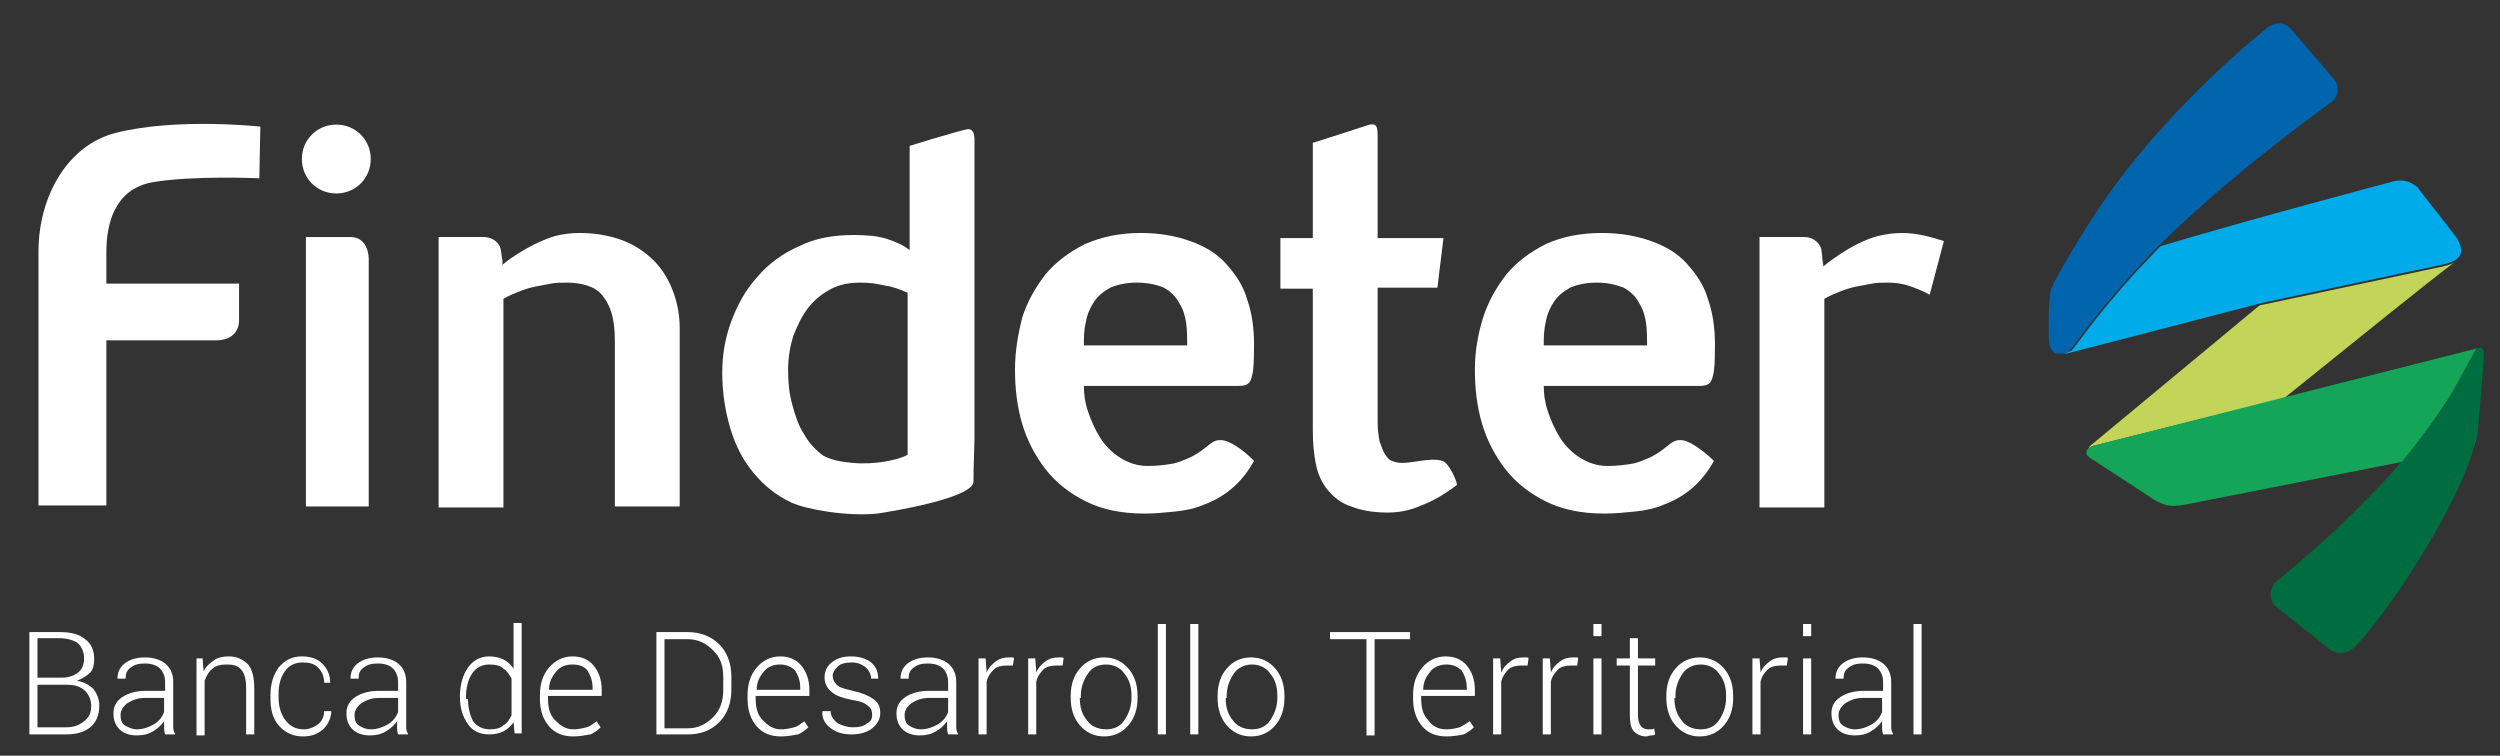 <?xml version="1.0" encoding="utf-8"?>
<!-- Generator: Adobe Illustrator 24.0.1, SVG Export Plug-In . SVG Version: 6.00 Build 0)  -->
<svg version="1.1" id="Layer_1" xmlns="http://www.w3.org/2000/svg" xmlns:xlink="http://www.w3.org/1999/xlink" x="0px" y="0px"
	 viewBox="0 0 246.8 74.6" style="enable-background:new 0 0 246.8 74.6;" xml:space="preserve">
<rect x="0" y="0" width="246.8" height="74.6" fill="#333333" stroke="none"/>
<style type="text/css">
	.st0{fill:#0065AD;}
	.st1{fill:#00ABE9;}
	.st2{fill:#006D40;}
	.st3{fill:#C3D559;}
	.st4{fill:#14A558;}
	.st5{fill:#FFFFFF;}
</style>
<g>
	<path class="st0" d="M230.4,7.8l-4.2-4.9c-0.6-0.7-1.5-0.8-2.3-0.2c0,0-9.6,7.4-16.6,17.7c-1.3,1.9-4.4,7-4.8,8.1
		c-0.3,0.8-0.3,4.7-0.2,5.3c0,0.4,0.2,0.8,0.6,1.1c0,0,0,0,0.1,0c0,0,0,0,0,0c0,0,0,0,0.1,0c0,0,0,0,0,0c0,0,0,0,0,0c0,0,0,0,0.1,0
		c0,0,0,0,0,0c0,0,0,0,0.1,0c0,0,0,0,0,0c0,0,0.1,0,0.1,0l0,0c0,0,0.1,0,0.1,0h0c0,0,0.1,0,0.1,0h0c0.3,0,0.6-0.1,0.7-0.3
		c0,0,0,0,0,0l0,0c0.2-0.1,2.3-3.3,6.4-7.8c7.2-8,19.3-16.6,19.3-16.6C230.9,9.6,231,8.5,230.4,7.8"/>
	<path class="st1" d="M242.6,23.6c-0.1-0.2-3.8-4.9-3.8-4.9c-0.1-0.2-0.2-0.3-0.4-0.4c-0.5-0.4-1.3-0.6-2.1-0.4c0,0-14,3.7-23,6.4
		c-0.8,0.8-1.6,1.7-2.4,2.5c-4.1,4.5-6.2,7.7-6.4,7.8l0,0c0,0,0,0,0,0c-0.2,0.1-0.4,0.2-0.7,0.3c0,0,0.1,0,0.2,0
		c0.5-0.1,19.3-5,19.3-5l0,0l17.9-3.8C243.7,25.6,242.9,24.2,242.6,23.6"/>
	<path class="st2" d="M244.3,34.7c0,0-1.6,2.9-2.2,4c-5.3,9.2-17.5,18.8-17.5,18.8c-0.6,0.7-0.6,1.8,0.1,2.4l5.3,4.2
		c0.8,0.6,1.7,0.4,2.3-0.1c2.1-1.8,10.6-13.6,12.3-21.2l0.5-6.1l0.1-1.6C245.3,34.2,244.7,34.1,244.3,34.7"/>
	<path class="st3" d="M206.7,44l18.8-4.7c6.7-5.4,14.5-11.7,16.8-13.4c-0.3,0.2-0.7,0.3-1.1,0.4l-17.9,3.8l0,0c0,0-0.1,0-0.3,0.1
		l-16.4,13.6c-0.3,0.2-0.4,0.4-0.5,0.7C206.2,44.2,206.4,44.1,206.7,44"/>
	<path class="st3" d="M206.5,45.3c-0.1,0-0.1-0.1-0.2-0.1C206.3,45.2,206.4,45.2,206.5,45.3c-0.1,0,0.2,0.1,0.6,0.4L206.5,45.3z"/>
	<path class="st4" d="M242.1,38.7c0.6-1.1,2.2-4,2.2-4c0.1-0.2,0.2-0.3,0.3-0.3c0,0,0,0-0.1,0L206.7,44c-0.9,0.3-1,0.9-0.2,1.3
		l6.1,4c1.1,0.6,1.6,0.8,3.2,0.5l21.3-4.2C239,43.3,240.7,41,242.1,38.7"/>
	<path class="st4" d="M244.3,43.7c0-0.1,0.1-0.2,0.1-0.4C244.4,43.5,244.4,43.6,244.3,43.7"/>
	<g>
		<path class="st5" d="M2.9,72.5V62.4h3c1.1,0,1.9,0.2,2.5,0.7c0.6,0.4,0.9,1.1,0.9,2c0,0.5-0.1,1-0.4,1.3S8.1,67,7.6,67.2
			c0.6,0.1,1.2,0.4,1.6,0.8c0.4,0.5,0.6,1,0.6,1.7c0,0.9-0.3,1.6-0.9,2.1s-1.4,0.7-2.4,0.7H2.9z M3.7,66.9h2.4
			c0.7,0,1.2-0.2,1.6-0.5c0.4-0.3,0.6-0.8,0.6-1.4c0-0.6-0.2-1.1-0.6-1.5c-0.4-0.3-1.1-0.5-1.9-0.5H3.7V66.9z M3.7,67.6v4.2h2.8
			c0.8,0,1.3-0.2,1.8-0.6S9,70.4,9,69.7c0-0.6-0.2-1.1-0.6-1.5c-0.4-0.4-1-0.6-1.7-0.6H6.6H3.7z"/>
		<path class="st5" d="M16.3,72.5c-0.1-0.3-0.1-0.5-0.1-0.7c0-0.2,0-0.4,0-0.6c-0.3,0.4-0.6,0.7-1.1,1c-0.5,0.3-1,0.4-1.6,0.4
			c-0.7,0-1.3-0.2-1.7-0.6c-0.4-0.4-0.6-0.9-0.6-1.6s0.3-1.2,0.9-1.6c0.6-0.4,1.4-0.6,2.3-0.6h1.9v-0.9c0-0.5-0.2-1-0.5-1.3
			c-0.3-0.3-0.8-0.5-1.5-0.5c-0.6,0-1,0.1-1.4,0.4c-0.4,0.3-0.5,0.6-0.5,1.1h-0.8l0,0c0-0.6,0.2-1.1,0.7-1.5c0.5-0.4,1.2-0.6,2-0.6
			c0.8,0,1.5,0.2,2,0.6c0.5,0.4,0.8,1,0.8,1.8V71c0,0.3,0,0.5,0,0.8s0.1,0.5,0.2,0.7H16.3z M13.5,72c0.6,0,1.2-0.2,1.7-0.5
			c0.5-0.3,0.8-0.7,1-1.2v-1.4h-1.9c-0.7,0-1.2,0.2-1.7,0.5c-0.4,0.3-0.7,0.7-0.7,1.2c0,0.4,0.1,0.8,0.4,1C12.7,71.8,13,72,13.5,72z
			"/>
		<path class="st5" d="M20,65l0.1,1.3c0.2-0.5,0.6-0.8,1-1.1s0.9-0.4,1.5-0.4c0.8,0,1.4,0.3,1.9,0.8c0.4,0.5,0.6,1.3,0.6,2.3v4.6
			h-0.8v-4.6c0-0.9-0.2-1.5-0.5-1.8c-0.3-0.4-0.8-0.5-1.4-0.5c-0.6,0-1.1,0.1-1.4,0.4c-0.4,0.3-0.6,0.7-0.8,1.2v5.4h-0.8V65H20z"/>
		<path class="st5" d="M30,72c0.5,0,1-0.2,1.4-0.5c0.4-0.3,0.6-0.8,0.6-1.3h0.7l0,0c0,0.7-0.3,1.3-0.8,1.8c-0.6,0.5-1.2,0.7-2,0.7
			c-1,0-1.8-0.4-2.4-1.1c-0.6-0.7-0.8-1.6-0.8-2.7v-0.3c0-1.1,0.3-2,0.8-2.7c0.6-0.7,1.3-1.1,2.3-1.1c0.8,0,1.5,0.2,2,0.7
			c0.5,0.5,0.8,1.1,0.8,1.9l0,0H32c0-0.6-0.2-1.1-0.6-1.5s-0.9-0.5-1.5-0.5c-0.8,0-1.4,0.3-1.8,0.9c-0.4,0.6-0.6,1.3-0.6,2.2v0.3
			c0,0.9,0.2,1.6,0.6,2.2C28.6,71.7,29.2,72,30,72z"/>
		<path class="st5" d="M39.3,72.5c-0.1-0.3-0.1-0.5-0.1-0.7c0-0.2,0-0.4,0-0.6c-0.3,0.4-0.6,0.7-1.1,1c-0.5,0.3-1,0.4-1.6,0.4
			c-0.7,0-1.3-0.2-1.7-0.6c-0.4-0.4-0.6-0.9-0.6-1.6s0.3-1.2,0.9-1.6c0.6-0.4,1.4-0.6,2.3-0.6h1.9v-0.9c0-0.5-0.2-1-0.5-1.3
			c-0.3-0.3-0.8-0.5-1.5-0.5c-0.6,0-1,0.1-1.4,0.4c-0.4,0.3-0.5,0.6-0.5,1.1h-0.8l0,0c0-0.6,0.2-1.1,0.7-1.5c0.5-0.4,1.2-0.6,2-0.6
			c0.8,0,1.5,0.2,2,0.6c0.5,0.4,0.8,1,0.8,1.8V71c0,0.3,0,0.5,0,0.8s0.1,0.5,0.2,0.7H39.3z M36.6,72c0.6,0,1.2-0.2,1.7-0.5
			c0.5-0.3,0.8-0.7,1-1.2v-1.4h-1.9c-0.7,0-1.2,0.2-1.7,0.5c-0.4,0.3-0.7,0.7-0.7,1.2c0,0.4,0.1,0.8,0.4,1
			C35.7,71.8,36.1,72,36.6,72z"/>
		<path class="st5" d="M45.4,68.8c0-1.2,0.3-2.2,0.8-2.9s1.2-1.1,2.1-1.1c0.5,0,1,0.1,1.4,0.3c0.4,0.2,0.7,0.5,1,0.9v-4.5h0.8v10.9
			h-0.7l-0.1-1.1c-0.3,0.4-0.6,0.7-1,0.9c-0.4,0.2-0.9,0.3-1.4,0.3c-0.9,0-1.6-0.3-2.1-1s-0.8-1.6-0.8-2.7V68.8z M46.2,69
			c0,0.9,0.2,1.6,0.5,2.2c0.4,0.5,0.9,0.8,1.7,0.8c0.5,0,1-0.1,1.3-0.4c0.4-0.2,0.6-0.6,0.8-1V67c-0.2-0.4-0.5-0.8-0.8-1
			c-0.3-0.3-0.8-0.4-1.4-0.4c-0.7,0-1.3,0.3-1.7,0.9s-0.6,1.4-0.6,2.4V69z"/>
		<path class="st5" d="M56.6,72.7c-1,0-1.8-0.3-2.4-1c-0.6-0.7-0.9-1.6-0.9-2.7v-0.4c0-1.1,0.3-2,0.9-2.7c0.6-0.7,1.4-1.1,2.3-1.1
			c0.9,0,1.6,0.3,2.1,0.9c0.5,0.6,0.8,1.4,0.8,2.4v0.6h-5.3V69c0,0.9,0.2,1.6,0.7,2.1s1,0.9,1.8,0.9c0.5,0,0.9-0.1,1.3-0.2
			s0.7-0.4,1-0.6l0.4,0.6c-0.3,0.3-0.6,0.5-1,0.7C57.7,72.6,57.2,72.7,56.6,72.7z M56.5,65.6c-0.6,0-1.2,0.2-1.6,0.7
			c-0.4,0.5-0.7,1-0.7,1.8l0,0h4.3v-0.2c0-0.7-0.2-1.2-0.5-1.7C57.7,65.8,57.2,65.6,56.5,65.6z"/>
		<path class="st5" d="M64.8,72.5V62.4h3.1c1.2,0,2.3,0.4,3.1,1.2c0.8,0.8,1.2,1.9,1.2,3.2v1.3c0,1.3-0.4,2.4-1.2,3.2
			c-0.8,0.8-1.8,1.2-3.1,1.2H64.8z M65.6,63.1v8.8h2.3c1,0,1.8-0.4,2.5-1.1c0.7-0.7,1-1.6,1-2.7v-1.3c0-1.1-0.3-1.9-1-2.6
			c-0.7-0.7-1.5-1.1-2.5-1.1H65.6z"/>
		<path class="st5" d="M77.1,72.7c-1,0-1.8-0.3-2.4-1c-0.6-0.7-0.9-1.6-0.9-2.7v-0.4c0-1.1,0.3-2,0.9-2.7c0.6-0.7,1.4-1.1,2.3-1.1
			c0.9,0,1.6,0.3,2.1,0.9c0.5,0.6,0.8,1.4,0.8,2.4v0.6h-5.3V69c0,0.9,0.2,1.6,0.7,2.1s1,0.9,1.8,0.9c0.5,0,0.9-0.1,1.3-0.2
			s0.7-0.4,1-0.6l0.4,0.6c-0.3,0.3-0.6,0.5-1,0.7C78.2,72.6,77.7,72.7,77.1,72.7z M77,65.6c-0.6,0-1.2,0.2-1.6,0.7
			c-0.4,0.5-0.7,1-0.7,1.8l0,0H79v-0.2c0-0.7-0.2-1.2-0.5-1.7C78.1,65.8,77.6,65.6,77,65.6z"/>
		<path class="st5" d="M86.1,70.6c0-0.4-0.1-0.7-0.4-0.9c-0.3-0.3-0.8-0.5-1.6-0.6c-0.9-0.2-1.6-0.4-2-0.8c-0.4-0.3-0.7-0.8-0.7-1.4
			c0-0.6,0.2-1.1,0.7-1.5c0.5-0.4,1.1-0.6,1.9-0.6c0.8,0,1.5,0.2,2,0.6c0.5,0.4,0.7,1,0.7,1.6l0,0H86c0-0.4-0.2-0.8-0.5-1.1
			c-0.4-0.3-0.8-0.5-1.4-0.5c-0.6,0-1.1,0.1-1.4,0.4s-0.5,0.6-0.5,0.9c0,0.3,0.1,0.6,0.4,0.9s0.8,0.4,1.6,0.6c0.9,0.2,1.6,0.5,2,0.8
			c0.5,0.3,0.7,0.8,0.7,1.4c0,0.6-0.3,1.1-0.8,1.5c-0.5,0.4-1.2,0.6-2,0.6c-0.9,0-1.6-0.2-2.2-0.7c-0.5-0.4-0.8-1-0.7-1.6l0,0H82
			c0,0.5,0.3,0.9,0.7,1.2c0.4,0.2,0.9,0.4,1.5,0.4c0.6,0,1.1-0.1,1.4-0.4C85.9,71.3,86.1,71,86.1,70.6z"/>
		<path class="st5" d="M93.6,72.5c-0.1-0.3-0.1-0.5-0.1-0.7c0-0.2,0-0.4,0-0.6c-0.3,0.4-0.6,0.7-1.1,1c-0.5,0.3-1,0.4-1.6,0.4
			c-0.7,0-1.3-0.2-1.7-0.6c-0.4-0.4-0.6-0.9-0.6-1.6s0.3-1.2,0.9-1.6c0.6-0.4,1.4-0.6,2.3-0.6h1.9v-0.9c0-0.5-0.2-1-0.5-1.3
			c-0.3-0.3-0.8-0.5-1.5-0.5c-0.6,0-1,0.1-1.4,0.4c-0.4,0.3-0.5,0.6-0.5,1.1h-0.8l0,0c0-0.6,0.2-1.1,0.7-1.5c0.5-0.4,1.2-0.6,2-0.6
			c0.8,0,1.5,0.2,2,0.6c0.5,0.4,0.8,1,0.8,1.8V71c0,0.3,0,0.5,0,0.8s0.1,0.5,0.2,0.7H93.6z M90.9,72c0.6,0,1.2-0.2,1.7-0.5
			c0.5-0.3,0.8-0.7,1-1.2v-1.4h-1.9c-0.7,0-1.2,0.2-1.7,0.5c-0.4,0.3-0.7,0.7-0.7,1.2c0,0.4,0.1,0.8,0.4,1C90,71.8,90.4,72,90.9,72z
			"/>
		<path class="st5" d="M100,65.7l-0.6,0c-0.5,0-1,0.1-1.3,0.4s-0.6,0.7-0.7,1.2v5.2h-0.8V65h0.7l0.1,1.3v0.1
			c0.2-0.5,0.5-0.8,0.9-1.1c0.4-0.3,0.8-0.4,1.3-0.4c0.1,0,0.2,0,0.3,0s0.2,0,0.2,0.1L100,65.7z"/>
		<path class="st5" d="M104.9,65.7l-0.6,0c-0.5,0-1,0.1-1.3,0.4s-0.6,0.7-0.7,1.2v5.2h-0.8V65h0.7l0.1,1.3v0.1
			c0.2-0.5,0.5-0.8,0.9-1.1c0.4-0.3,0.8-0.4,1.3-0.4c0.1,0,0.2,0,0.3,0s0.2,0,0.2,0.1L104.9,65.7z"/>
		<path class="st5" d="M105.7,68.7c0-1.1,0.3-2,0.9-2.7s1.4-1.1,2.4-1.1c1,0,1.8,0.4,2.4,1.1c0.6,0.7,0.9,1.6,0.9,2.7v0.2
			c0,1.1-0.3,2-0.9,2.7c-0.6,0.7-1.4,1.1-2.4,1.1c-1,0-1.8-0.4-2.4-1.1c-0.6-0.7-0.9-1.6-0.9-2.7V68.7z M106.6,68.9
			c0,0.9,0.2,1.6,0.7,2.2c0.4,0.6,1.1,0.9,1.9,0.9c0.8,0,1.4-0.3,1.8-0.9c0.4-0.6,0.7-1.3,0.7-2.2v-0.2c0-0.9-0.2-1.6-0.7-2.2
			c-0.4-0.6-1.1-0.9-1.8-0.9c-0.8,0-1.4,0.3-1.8,0.9c-0.4,0.6-0.7,1.3-0.7,2.2V68.9z"/>
		<path class="st5" d="M115.1,72.5h-0.8V61.6h0.8V72.5z"/>
		<path class="st5" d="M118.3,72.5h-0.8V61.6h0.8V72.5z"/>
		<path class="st5" d="M120.2,68.7c0-1.1,0.3-2,0.9-2.7c0.6-0.7,1.4-1.1,2.4-1.1c1,0,1.8,0.4,2.4,1.1s0.9,1.6,0.9,2.7v0.2
			c0,1.1-0.3,2-0.9,2.7c-0.6,0.7-1.4,1.1-2.4,1.1c-1,0-1.8-0.4-2.4-1.1c-0.6-0.7-0.9-1.6-0.9-2.7V68.7z M121,68.9
			c0,0.9,0.2,1.6,0.7,2.2c0.4,0.6,1.1,0.9,1.9,0.9c0.8,0,1.4-0.3,1.8-0.9s0.7-1.3,0.7-2.2v-0.2c0-0.9-0.2-1.6-0.7-2.2
			c-0.4-0.6-1.1-0.9-1.8-0.9s-1.4,0.3-1.8,0.9c-0.4,0.6-0.7,1.3-0.7,2.2V68.9z"/>
		<path class="st5" d="M139.2,63.1h-3.5v9.5h-0.8v-9.5h-3.6v-0.7h7.9V63.1z"/>
		<path class="st5" d="M142.8,72.7c-1,0-1.8-0.3-2.4-1c-0.6-0.7-0.9-1.6-0.9-2.7v-0.4c0-1.1,0.3-2,0.9-2.7c0.6-0.7,1.4-1.1,2.3-1.1
			c0.9,0,1.6,0.3,2.1,0.9c0.5,0.6,0.8,1.4,0.8,2.4v0.6h-5.3V69c0,0.9,0.2,1.6,0.7,2.1c0.4,0.6,1,0.9,1.8,0.9c0.5,0,0.9-0.1,1.3-0.2
			c0.4-0.2,0.7-0.4,1-0.6l0.4,0.6c-0.3,0.3-0.6,0.5-1,0.7C144,72.6,143.4,72.7,142.8,72.7z M142.8,65.6c-0.6,0-1.2,0.2-1.6,0.7
			c-0.4,0.5-0.7,1-0.7,1.8l0,0h4.3v-0.2c0-0.7-0.2-1.2-0.5-1.7C143.9,65.8,143.4,65.6,142.8,65.6z"/>
		<path class="st5" d="M150.8,65.7l-0.6,0c-0.5,0-1,0.1-1.3,0.4s-0.6,0.7-0.7,1.2v5.2h-0.8V65h0.7l0.1,1.3v0.1
			c0.2-0.5,0.5-0.8,0.9-1.1s0.8-0.4,1.3-0.4c0.1,0,0.2,0,0.3,0c0.1,0,0.2,0,0.2,0.1L150.8,65.7z"/>
		<path class="st5" d="M155.7,65.7l-0.6,0c-0.5,0-1,0.1-1.3,0.4s-0.6,0.7-0.7,1.2v5.2h-0.8V65h0.7l0.1,1.3v0.1
			c0.2-0.5,0.5-0.8,0.9-1.1s0.8-0.4,1.3-0.4c0.1,0,0.2,0,0.3,0c0.1,0,0.2,0,0.2,0.1L155.7,65.7z"/>
		<path class="st5" d="M158.1,62.8h-0.8v-1.2h0.8V62.8z M158.1,72.5h-0.8V65h0.8V72.5z"/>
		<path class="st5" d="M161.7,63V65h1.7v0.7h-1.7v4.9c0,0.5,0.1,0.8,0.3,1.1c0.2,0.2,0.4,0.3,0.7,0.3c0.1,0,0.2,0,0.3,0
			s0.2,0,0.3-0.1l0.1,0.6c-0.1,0.1-0.3,0.1-0.4,0.1c-0.2,0-0.3,0.1-0.5,0.1c-0.5,0-0.9-0.2-1.2-0.5s-0.4-0.9-0.4-1.6v-4.9h-1.3V65
			h1.3V63H161.7z"/>
		<path class="st5" d="M164.5,68.7c0-1.1,0.3-2,0.9-2.7s1.4-1.1,2.4-1.1c1,0,1.8,0.4,2.4,1.1s0.9,1.6,0.9,2.7v0.2
			c0,1.1-0.3,2-0.9,2.7c-0.6,0.7-1.4,1.1-2.4,1.1c-1,0-1.8-0.4-2.4-1.1c-0.6-0.7-0.9-1.6-0.9-2.7V68.7z M165.3,68.9
			c0,0.9,0.2,1.6,0.7,2.2c0.4,0.6,1.1,0.9,1.9,0.9c0.8,0,1.4-0.3,1.8-0.9s0.7-1.3,0.7-2.2v-0.2c0-0.9-0.2-1.6-0.7-2.2
			c-0.4-0.6-1.1-0.9-1.8-0.9s-1.4,0.3-1.8,0.9c-0.4,0.6-0.7,1.3-0.7,2.2V68.9z"/>
		<path class="st5" d="M176.4,65.7l-0.6,0c-0.5,0-1,0.1-1.3,0.4s-0.6,0.7-0.7,1.2v5.2h-0.8V65h0.7l0.1,1.3v0.1
			c0.2-0.5,0.5-0.8,0.9-1.1s0.8-0.4,1.3-0.4c0.1,0,0.2,0,0.3,0c0.1,0,0.2,0,0.2,0.1L176.4,65.7z"/>
		<path class="st5" d="M178.8,62.8h-0.8v-1.2h0.8V62.8z M178.8,72.5h-0.8V65h0.8V72.5z"/>
		<path class="st5" d="M185.9,72.5c-0.1-0.3-0.1-0.5-0.1-0.7c0-0.2,0-0.4,0-0.6c-0.3,0.4-0.6,0.7-1.1,1c-0.5,0.3-1,0.4-1.6,0.4
			c-0.7,0-1.3-0.2-1.7-0.6c-0.4-0.4-0.6-0.9-0.6-1.6s0.3-1.2,0.9-1.6c0.6-0.4,1.4-0.6,2.3-0.6h1.9v-0.9c0-0.5-0.2-1-0.5-1.3
			c-0.3-0.3-0.8-0.5-1.5-0.5c-0.6,0-1,0.1-1.4,0.4c-0.4,0.3-0.5,0.6-0.5,1.1h-0.8l0,0c0-0.6,0.2-1.1,0.7-1.5c0.5-0.4,1.2-0.6,2-0.6
			c0.8,0,1.5,0.2,2,0.6c0.5,0.4,0.8,1,0.8,1.8V71c0,0.3,0,0.5,0,0.8s0.1,0.5,0.2,0.7H185.9z M183.1,72c0.6,0,1.2-0.2,1.7-0.5
			c0.5-0.3,0.8-0.7,1-1.2v-1.4h-1.9c-0.7,0-1.2,0.2-1.7,0.5c-0.4,0.3-0.7,0.7-0.7,1.2c0,0.4,0.1,0.8,0.4,1
			C182.2,71.8,182.6,72,183.1,72z"/>
		<path class="st5" d="M189.7,72.5h-0.8V61.6h0.8V72.5z"/>
	</g>
	<path class="st5" d="M29.8,15.7c0-1.9,1.5-3.4,3.4-3.4c1.9,0,3.4,1.5,3.4,3.4c0,1.9-1.5,3.4-3.4,3.4C31.3,19.1,29.8,17.6,29.8,15.7
		"/>
	<path class="st5" d="M25.6,17.6c0,0-6.6-0.3-10.6,0.4c-3.7,0.7-4.5,4.1-4.5,6.9V28h13.1v3.6c0,1.5-1.2,2-2.2,2H10.5v16.3H3.8V24.8
		c0-5.3,2.8-10.5,7.7-11.7c6-1.5,14.2-0.6,14.2-0.6L25.6,17.6z"/>
	<path class="st5" d="M86.6,50.7c-3,0.3-7-0.4-8.5-1.1c-1.5-0.7-2.7-1.7-3.7-2.9c-1-1.2-1.8-2.7-2.3-4.4c-0.5-1.7-0.8-3.5-0.8-5.5
		c0-1.8,0.3-3.5,0.9-5.1c0.6-1.6,1.4-3.1,2.6-4.4c1.1-1.3,2.5-2.3,4.1-3c1.6-0.8,3.4-1.1,5.4-1.1c1.3,0,2.4,0.1,3.3,0.4
		c0.9,0.3,1.6,0.6,2.2,1.1V14.4c0,0,4.2-1.3,5.5-1.6c1-0.3,0.9,0.9,0.9,1.4v29.1c0,0.7-0.1,2.8-0.1,4.3C95.9,49.2,88,50.5,86.6,50.7
		 M84.2,45.7c2.2,0.2,4.5-0.3,5.4-0.8v-16c-0.7-0.3-1.4-0.6-2.2-0.7c-0.8-0.2-1.6-0.3-2.5-0.3c-1.1,0-2.1,0.2-3,0.7
		c-0.9,0.5-1.6,1.1-2.2,1.9c-0.6,0.8-1,1.7-1.4,2.7c-0.3,1-0.5,2.1-0.5,3.3c0,1.2,0.1,2.3,0.4,3.4c0.3,1.1,0.6,2.1,1.2,3
		c0.5,0.9,1.2,1.6,1.9,2.1C82.3,45.5,83.2,45.6,84.2,45.7"/>
	<path class="st5" d="M123.8,45.5c-1,1.8-2.5,3.4-4.9,4.3c-0.9,0.4-1.9,0.6-2.9,0.7c-1,0.1-2,0.2-3,0.2c-2.3,0-4.2-0.4-5.8-1.2
		c-1.6-0.8-2.9-1.8-4-3.2c-1-1.3-1.8-2.8-2.3-4.5c-0.5-1.7-0.7-3.5-0.7-5.3c0-1.8,0.3-3.5,0.7-5.1c0.5-1.6,1.3-3,2.3-4.3
		c1-1.2,2.3-2.2,3.9-3c1.6-0.7,3.4-1.1,5.5-1.1c1.9,0,3.5,0.3,4.9,0.8c1.4,0.5,2.6,1.2,3.5,2.2c0.9,1,1.7,2.1,2.1,3.5
		c0.5,1.4,0.7,2.9,0.7,4.5c0,0.6,0,1.9-0.1,2.6c-0.2,1.2-0.4,1.5-1.5,1.5H107c0,0.8,0.1,1.6,0.4,2.5c0.3,0.9,0.7,1.8,1.2,2.6
		c0.5,0.8,1.2,1.5,2,2c0.8,0.5,1.7,0.8,2.7,0.8c0.9,0,1.7-0.1,2.3-0.2c0.7-0.1,1.3-0.4,1.8-0.6c2.1-1,2.1-2,3.5-1.7
		C122.3,43.9,123.8,45.5,123.8,45.5 M112.2,27.9c-1,0-1.9,0.2-2.6,0.5c-0.7,0.4-1.2,0.8-1.6,1.4c-0.4,0.6-0.7,1.3-0.8,2
		c-0.2,0.8-0.2,1.5-0.2,2.3h10.2c0-0.7,0-1.4-0.1-2.2c-0.1-0.7-0.3-1.4-0.7-2c-0.3-0.6-0.8-1.1-1.5-1.5
		C114.2,28.1,113.3,27.9,112.2,27.9"/>
	<path class="st5" d="M169.2,45.5c-1,1.8-2.5,3.4-4.9,4.3c-0.9,0.4-1.9,0.6-2.9,0.7c-1,0.1-2,0.2-3,0.2c-2.3,0-4.2-0.4-5.8-1.2
		c-1.6-0.8-2.9-1.8-4-3.2c-1-1.3-1.8-2.8-2.3-4.5c-0.5-1.7-0.7-3.5-0.7-5.3c0-1.8,0.3-3.5,0.8-5.1c0.5-1.6,1.3-3,2.3-4.3
		c1-1.2,2.3-2.2,3.9-3c1.5-0.7,3.4-1.1,5.5-1.1c1.9,0,3.5,0.3,4.9,0.8c1.4,0.5,2.6,1.2,3.5,2.2c0.9,1,1.7,2.1,2.1,3.5
		c0.5,1.4,0.7,2.9,0.7,4.5c0,0.6,0,1.9-0.1,2.6c-0.2,1.2-0.4,1.5-1.5,1.5h-15.3c0,0.8,0.1,1.6,0.4,2.5c0.3,0.9,0.7,1.8,1.2,2.6
		c0.5,0.8,1.2,1.5,2,2c0.8,0.5,1.7,0.8,2.7,0.8c0.9,0,1.7-0.1,2.3-0.2c0.7-0.1,1.3-0.4,1.8-0.6c2.1-1,2.1-2,3.5-1.7
		C167.6,43.9,169.2,45.5,169.2,45.5 M157.6,27.9c-1,0-1.9,0.2-2.6,0.5c-0.7,0.4-1.2,0.8-1.6,1.4c-0.4,0.6-0.7,1.3-0.8,2
		c-0.2,0.8-0.2,1.5-0.2,2.3h10.2c0-0.7,0-1.4-0.1-2.2c-0.1-0.7-0.3-1.4-0.7-2c-0.3-0.6-0.8-1.1-1.5-1.5
		C159.5,28.1,158.7,27.9,157.6,27.9"/>
	<path class="st5" d="M30.2,23.4h4.4c1.8,0,1.8,2.1,1.8,2.1v24.5h-6.2V23.4z"/>
	<path class="st5" d="M54.8,23.3c0.8-0.2,1.6-0.3,2.4-0.3c1.4,0,2.7,0.2,3.9,0.6c1.2,0.4,2.2,1,3.1,1.8c0.9,0.8,1.6,1.8,2.1,3
		c0.5,1.2,0.8,2.5,0.8,4v17.6h-6.4V33.7c0-1.1-0.1-2-0.3-2.7c-0.2-0.7-0.5-1.3-0.9-1.8c-0.4-0.5-0.9-0.8-1.5-1
		c-0.6-0.2-1.3-0.3-2.1-0.3c-0.5,0-1,0-1.5,0.1c-0.5,0.1-1.1,0.2-1.6,0.3c-0.5,0.1-1.1,0.3-1.6,0.5c-0.5,0.2-1,0.4-1.5,0.7v20.6
		h-6.4V28l0-4.6h4.4c1.1,0,1.6,0.7,1.7,1.1c0.1,0.3,0.1,0.8,0.2,1.2c0,0.3,0,0.3,0,0.5C49.4,26.2,52.1,24.1,54.8,23.3"/>
	<path class="st5" d="M190.5,29.1c-0.7-0.4-1.5-0.7-2.1-0.9c-0.6-0.2-1.3-0.3-2.1-0.3c-0.5,0-1,0-1.5,0.1c-0.5,0.1-1.1,0.2-1.6,0.3
		c-0.5,0.1-1.1,0.3-1.6,0.5c-0.5,0.2-1,0.4-1.5,0.7v20.6h-6.4V28l0-4.6h4.4c1.1,0,1.6,0.8,1.7,1.2c0,0.2,0.1,0.5,0.1,1
		c0,0,0.1,0.5,0.1,0.7c0,0,2.7-2.3,5.4-3c0.8-0.2,1.6-0.3,2.4-0.3c1.4,0,2.9,0.4,4.1,0.8L190.5,29.1z"/>
	<path class="st5" d="M142.4,45.5c-0.7-0.2-1.5-0.1-2.2,0c-0.7,0.1-1.3,0.2-1.8,0.2c-0.4,0-0.7-0.1-1-0.2c-0.3-0.1-0.5-0.4-0.7-0.7
		c-0.2-0.3-0.3-0.7-0.5-1.2c-0.1-0.5-0.2-1.1-0.2-1.9V28.4h5.9l0.6-4.9h-6.5v-9.9c0-1,0-1.6-1.1-1.2c-1.8,0.6-5.3,1.7-5.3,1.7v9.4
		h-3.2v5h3.2v13.9c0,1.3,0.1,2.4,0.3,3.4c0.2,1,0.6,1.9,1.2,2.6c0.6,0.7,1.3,1.3,2.3,1.6c1,0.4,2.2,0.6,3.6,0.6
		c1.1,0,2.2-0.2,3.3-0.7c1.1-0.4,2.3-1.1,3.5-2C144,47.9,143.1,45.7,142.4,45.5"/>
</g>
</svg>
